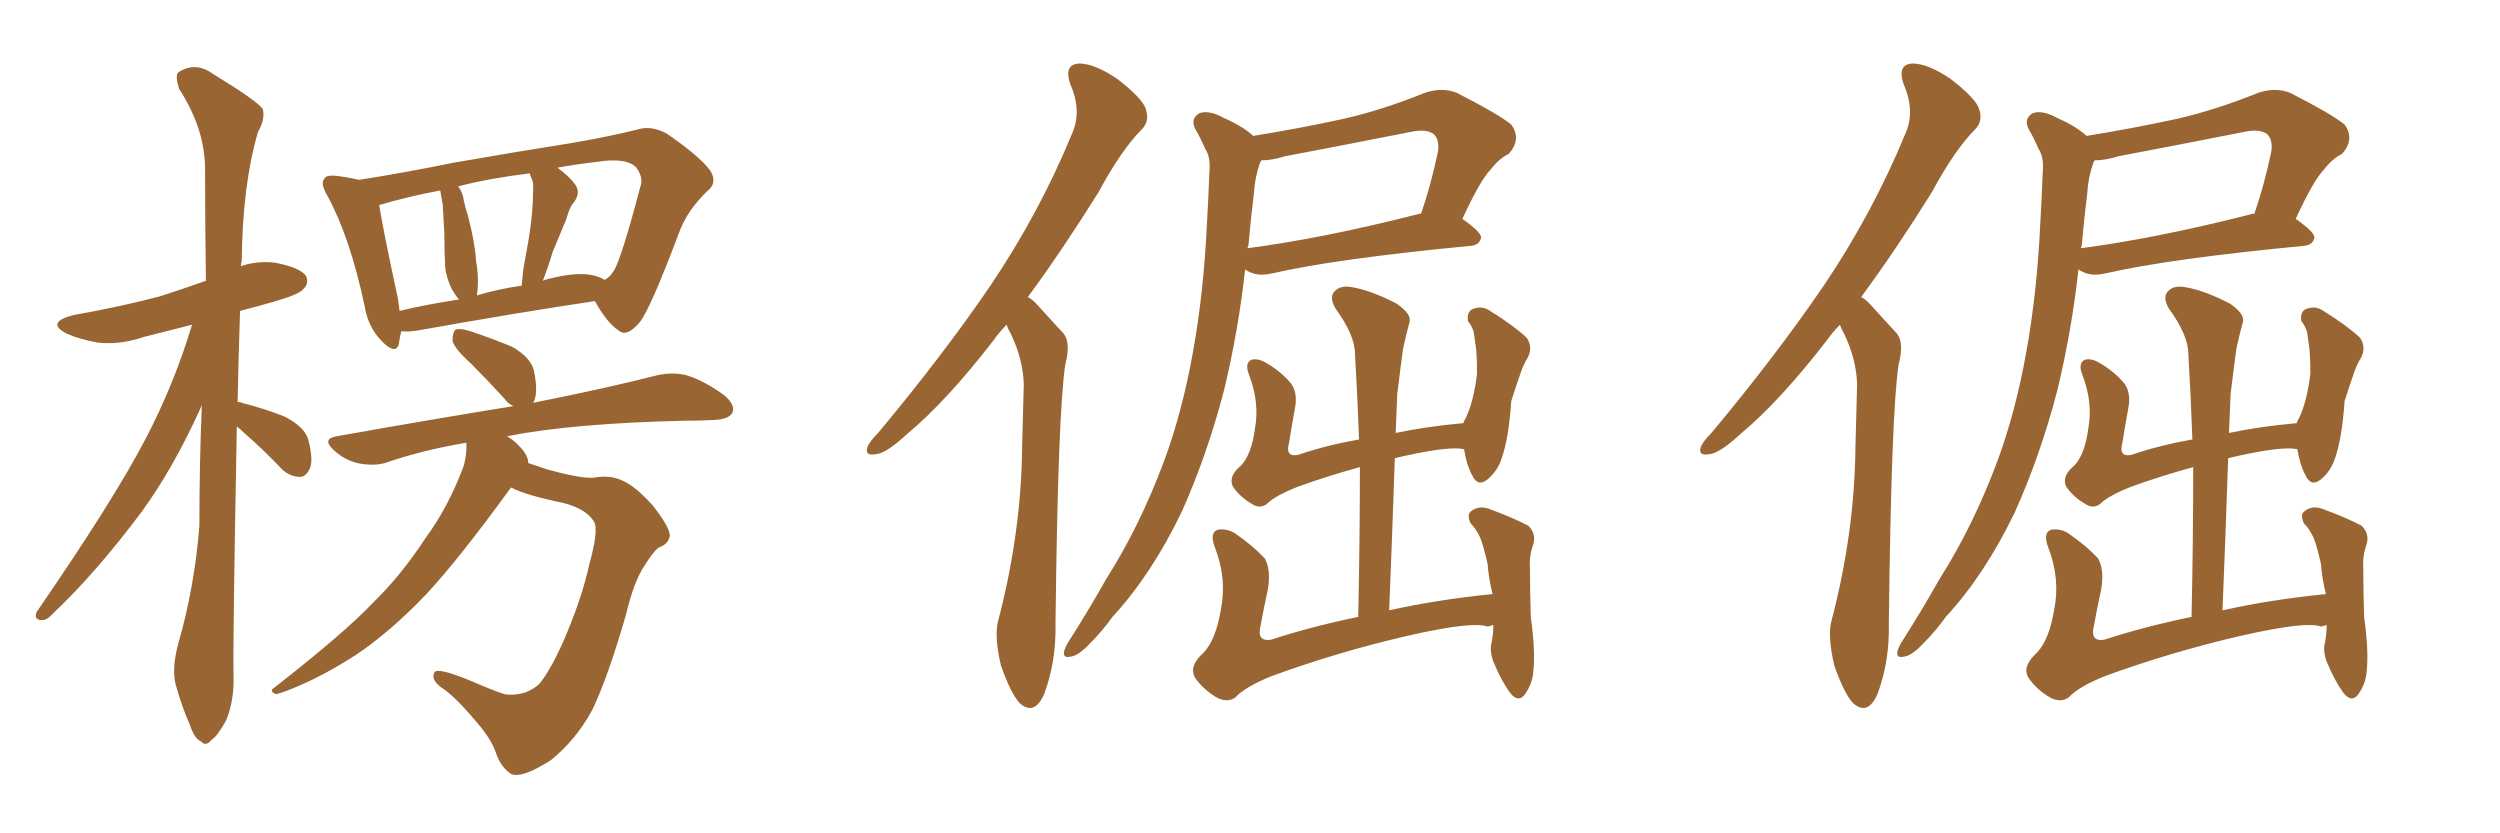 <svg xmlns="http://www.w3.org/2000/svg" xmlns:xlink="http://www.w3.org/1999/xlink" width="450" height="150"><path fill="#996633" padding="10" d="M42.63 76.76L42.63 76.76Q41.89 116.16 42.04 121.58L42.04 121.58Q42.19 125.98 40.72 129.64L40.72 129.64Q39.11 132.57 38.09 133.15L38.09 133.15Q37.06 134.47 36.18 133.45L36.18 133.45Q35.01 133.01 34.13 130.37L34.13 130.37Q32.67 127.00 31.79 123.78L31.79 123.78Q30.76 120.85 32.08 115.87L32.08 115.87Q35.01 105.76 35.89 94.63L35.89 94.63Q35.89 83.20 36.33 72.95L36.33 72.95Q31.35 84.08 25.49 92.14L25.49 92.14Q17.14 103.27 9.67 110.30L9.67 110.30Q8.50 111.62 7.62 111.62L7.62 111.62Q6.01 111.62 6.59 110.16L6.59 110.16Q20.51 89.94 26.22 78.96L26.22 78.96Q31.35 69.14 34.57 58.45L34.57 58.45Q30.03 59.62 25.93 60.64L25.93 60.64Q21.68 62.11 17.58 61.67L17.58 61.67Q14.36 61.08 12.01 60.06L12.01 60.06Q8.06 58.01 13.33 56.69L13.33 56.69Q21.68 55.22 28.86 53.32L28.86 53.32Q32.96 52.00 37.06 50.54L37.06 50.54Q36.91 39.40 36.91 30.03L36.91 30.03Q36.77 23.00 32.23 15.97L32.23 15.97Q31.49 13.62 32.08 13.04L32.08 13.04Q35.16 10.99 38.38 13.33L38.38 13.33Q46.29 18.16 47.31 19.63L47.31 19.63Q47.75 21.53 46.44 23.73L46.44 23.73Q43.65 33.25 43.51 47.02L43.51 47.02Q43.36 47.46 43.36 47.90L43.36 47.90Q46.44 46.88 49.66 47.31L49.66 47.31Q54.05 48.19 55.08 49.66L55.08 49.66Q55.66 50.98 54.64 52.00L54.64 52.00Q53.91 53.03 48.63 54.49L48.63 54.49Q45.56 55.37 43.21 55.96L43.21 55.96Q42.92 64.75 42.77 72.36L42.77 72.36Q43.36 72.36 43.51 72.51L43.51 72.51Q47.61 73.54 51.27 75L51.27 75Q54.93 76.90 55.52 79.25L55.52 79.25Q56.40 82.76 55.81 84.23L55.81 84.23Q55.08 85.84 54.05 85.84L54.05 85.84Q52.15 85.84 50.68 84.38L50.68 84.38Q47.17 80.71 43.95 77.93L43.95 77.93Q43.21 77.20 42.63 76.76ZM72.22 59.62L72.22 59.62Q71.92 60.94 71.78 61.96L71.78 61.96Q71.19 64.01 68.55 61.23L68.55 61.23Q66.21 58.74 65.63 55.08L65.63 55.08Q62.99 42.63 58.89 35.16L58.89 35.16Q57.57 32.96 58.45 32.08L58.45 32.08Q58.74 31.49 60.50 31.64L60.50 31.64Q62.84 31.93 64.60 32.37L64.60 32.37Q72.22 31.20 81.59 29.30L81.59 29.30Q93.31 27.25 102.69 25.78L102.69 25.78Q109.57 24.61 114.84 23.29L114.84 23.29Q117.19 22.56 119.97 24.02L119.97 24.02Q125.98 28.13 127.88 30.76L127.88 30.76Q129.20 32.96 127.29 34.42L127.29 34.42Q123.63 37.94 122.17 42.04L122.17 42.04L122.17 42.04Q117.04 55.66 115.14 58.01L115.14 58.01Q112.79 60.79 111.33 59.47L111.33 59.47Q109.28 58.15 107.08 54.20L107.08 54.20Q93.31 56.25 75.29 59.47L75.29 59.47Q73.54 59.77 72.22 59.62ZM106.49 49.51L106.49 49.51Q107.96 49.80 108.84 50.39L108.84 50.39Q109.86 49.80 110.45 48.78L110.45 48.78Q111.77 46.88 115.28 33.54L115.28 33.54Q115.87 32.08 114.55 30.18L114.55 30.18Q112.79 28.27 107.37 29.15L107.37 29.15Q103.56 29.59 100.34 30.18L100.34 30.18Q102.54 31.79 103.56 33.25L103.56 33.25Q104.59 34.72 103.27 36.47L103.27 36.47Q102.54 37.21 101.95 39.40L101.95 39.40Q100.78 42.19 99.46 45.41L99.46 45.41Q98.73 47.90 97.71 50.54L97.71 50.54Q98.00 50.39 98.58 50.24L98.58 50.24Q103.71 48.93 106.49 49.51ZM85.84 53.17L85.84 53.17Q89.79 52.00 93.90 51.42L93.90 51.42Q94.04 49.95 94.19 48.49L94.19 48.49Q94.63 46.00 95.21 42.77L95.21 42.77Q95.95 38.09 95.95 34.57L95.95 34.57Q96.09 32.67 95.65 32.08L95.65 32.08Q95.51 31.79 95.36 31.20L95.36 31.20Q88.18 32.08 82.47 33.54L82.47 33.54Q83.35 34.72 83.50 36.18L83.50 36.18Q83.79 37.50 84.23 38.82L84.23 38.82Q85.55 43.95 85.69 47.02L85.69 47.02Q86.28 50.10 85.84 53.17ZM71.92 55.96L71.92 55.96Q76.76 54.79 82.62 53.91L82.62 53.91Q81.88 53.03 81.30 52.00L81.30 52.00Q80.27 49.80 80.13 48.05L80.13 48.05Q79.98 45.26 79.98 42.04L79.98 42.04Q79.83 39.11 79.69 36.77L79.69 36.77Q79.39 35.30 79.25 34.28L79.25 34.28Q73.10 35.45 68.26 36.91L68.26 36.91Q68.85 40.87 71.63 53.76L71.63 53.76Q71.78 54.93 71.92 55.96ZM91.99 87.74L91.99 87.74L91.99 87.74Q82.62 100.63 76.76 106.93L76.76 106.93Q70.17 113.82 64.01 117.92L64.01 117.92Q59.03 121.14 54.05 123.34L54.05 123.34Q50.68 124.80 49.66 124.95L49.66 124.95Q48.34 124.37 49.37 123.78L49.37 123.78Q62.11 113.82 67.09 108.54L67.09 108.54Q72.22 103.56 76.61 96.83L76.61 96.83Q80.71 91.26 83.50 83.79L83.50 83.79Q84.08 81.45 83.94 79.69L83.94 79.69Q76.03 81.01 69.29 83.35L69.29 83.35Q67.09 83.94 64.31 83.35L64.31 83.35Q61.96 82.76 60.06 81.01L60.06 81.01Q57.86 78.96 60.64 78.52L60.64 78.52Q77.93 75.44 92.43 73.10L92.43 73.10Q91.41 72.66 90.82 71.78L90.82 71.78Q87.60 68.26 84.81 65.48L84.81 65.48Q81.88 62.84 81.45 61.38L81.45 61.38Q81.45 59.77 82.03 59.33L82.03 59.33Q82.76 59.03 84.67 59.62L84.67 59.62Q88.62 60.94 92.14 62.40L92.14 62.40Q95.51 64.31 96.09 66.65L96.09 66.65Q96.83 70.17 96.24 71.92L96.24 71.92Q96.09 72.36 95.95 72.51L95.95 72.51Q109.86 69.73 118.36 67.53L118.36 67.53Q121.14 66.94 123.49 67.53L123.49 67.53Q126.56 68.41 130.22 71.04L130.22 71.04Q132.42 72.80 131.84 74.27L131.84 74.27Q131.25 75.44 128.61 75.59L128.61 75.59Q126.12 75.73 123.34 75.73L123.34 75.73Q103.27 76.17 91.26 78.52L91.26 78.52Q92.29 79.10 93.31 80.13L93.31 80.13Q94.92 81.74 95.07 83.06L95.07 83.06Q95.07 83.20 95.07 83.35L95.07 83.35Q96.83 83.94 98.58 84.52L98.58 84.52Q104.44 86.13 106.79 85.99L106.79 85.99Q109.28 85.55 111.04 86.13L111.04 86.13Q113.82 86.87 117.48 90.97L117.48 90.97Q120.70 95.07 120.56 96.53L120.56 96.53Q120.26 98.00 118.51 98.58L118.51 98.58Q117.48 99.46 116.02 101.81L116.02 101.81Q114.11 104.59 112.65 110.74L112.65 110.74Q109.42 121.88 106.64 127.73L106.64 127.73Q103.71 133.15 99.17 136.82L99.17 136.82Q93.90 140.19 91.99 139.31L91.99 139.31Q90.23 138.13 89.36 135.79L89.36 135.79Q88.62 133.30 85.99 130.22L85.99 130.22Q82.47 125.98 80.13 124.22L80.13 124.22Q77.34 122.46 78.22 121.00L78.22 121.00Q78.81 120.12 84.52 122.46L84.52 122.46Q88.92 124.37 90.82 124.95L90.82 124.95Q92.58 125.24 94.48 124.66L94.48 124.66Q96.09 124.07 97.12 123.05L97.12 123.05Q99.02 120.70 101.22 115.87L101.22 115.87Q104.74 107.81 106.05 101.66L106.05 101.66Q107.81 95.36 106.93 93.90L106.93 93.90Q105.47 91.55 101.37 90.53L101.37 90.53Q94.34 89.06 91.99 87.74ZM181.20 58.45L181.20 58.45Q179.88 59.77 178.86 61.23L178.86 61.23Q170.36 72.22 163.33 78.08L163.33 78.08Q159.52 81.59 157.76 81.74L157.76 81.74Q155.57 82.18 156.15 80.42L156.15 80.42Q156.59 79.39 158.06 77.93L158.06 77.93Q169.78 63.87 178.27 51.42L178.27 51.42Q187.06 38.38 192.92 24.17L192.92 24.17Q194.82 20.07 192.63 15.09L192.63 15.09Q191.46 11.57 194.24 11.43L194.24 11.43Q197.02 11.43 201.12 14.21L201.12 14.21Q205.66 17.72 206.25 19.63L206.25 19.63Q206.98 21.83 205.52 23.29L205.52 23.29Q201.86 26.95 197.75 34.57L197.75 34.57Q191.16 45.12 185.01 53.47L185.01 53.47Q185.89 53.91 186.77 54.93L186.77 54.93Q188.67 56.98 191.46 60.06L191.46 60.06Q192.77 61.67 191.75 65.63L191.75 65.63Q190.43 74.27 189.99 112.21L189.99 112.21Q190.14 119.09 187.94 124.95L187.94 124.95Q186.18 128.91 183.54 126.56L183.54 126.56Q181.93 124.80 180.18 119.82L180.18 119.82Q179.00 114.84 179.59 112.06L179.59 112.06Q183.84 95.95 183.98 80.42L183.98 80.42Q184.13 75 184.28 69.14L184.28 69.14Q184.13 64.60 181.93 60.06L181.93 60.06Q181.35 59.03 181.20 58.45ZM225.59 24.46L225.59 24.46Q233.79 23.14 241.85 21.39L241.85 21.39Q248.88 19.78 256.49 16.70L256.49 16.70Q259.57 15.67 262.21 16.70L262.21 16.70Q269.68 20.51 272.02 22.41L272.02 22.41Q273.93 25.05 271.58 27.69L271.58 27.69Q269.82 28.56 268.36 30.47L268.36 30.47Q266.46 32.37 263.23 39.40L263.23 39.40Q266.60 41.75 266.60 42.77L266.60 42.77Q266.31 44.09 264.84 44.24L264.84 44.24Q240.38 46.58 228.96 49.22L228.96 49.22Q227.05 49.66 225.59 49.22L225.59 49.22Q224.71 48.93 224.12 48.49L224.12 48.49Q222.95 59.33 220.31 70.31L220.31 70.31Q217.24 82.03 212.70 92.14L212.70 92.14Q207.28 103.42 200.24 111.04L200.24 111.04Q198.49 113.53 196.14 115.87L196.14 115.87Q194.09 118.07 192.63 118.21L192.63 118.21Q191.16 118.51 191.60 117.04L191.60 117.04Q191.89 116.16 192.48 115.28L192.48 115.28Q195.85 110.01 199.07 104.30L199.07 104.30Q205.22 94.63 209.62 82.76L209.62 82.76Q212.84 73.97 214.75 63.28L214.75 63.28Q216.65 52.73 217.24 40.43L217.24 40.43Q217.53 35.30 217.68 31.20L217.68 31.20Q217.97 28.27 216.94 26.81L216.94 26.81Q216.06 24.76 215.19 23.29L215.19 23.29Q214.16 21.39 215.92 20.36L215.92 20.36Q217.68 19.78 220.31 21.24L220.31 21.24Q223.68 22.71 225.59 24.46ZM224.71 44.24L224.71 44.24Q224.56 44.53 224.56 44.68L224.56 44.68Q238.04 42.92 255.32 38.53L255.32 38.53Q255.62 38.38 255.76 38.53L255.76 38.53Q257.52 33.54 258.84 27.25L258.84 27.25Q259.13 25.20 258.11 24.17L258.11 24.17Q256.79 23.14 254.00 23.73L254.00 23.73Q242.87 25.93 231.30 28.13L231.30 28.13Q228.96 28.86 227.05 28.86L227.05 28.86Q226.90 29.00 226.76 29.44L226.76 29.44Q225.88 31.93 225.73 34.57L225.73 34.57Q225.15 39.26 224.71 44.24ZM268.80 112.50L268.80 112.50L268.80 112.50Q268.21 112.65 267.77 112.79L267.77 112.79Q265.14 111.77 253.56 114.40L253.56 114.40Q240.82 117.33 228.81 121.73L228.81 121.73Q224.12 123.63 222.36 125.54L222.36 125.54Q220.90 126.56 218.99 125.54L218.99 125.54Q216.50 124.07 215.04 121.88L215.04 121.88Q214.01 119.82 216.65 117.48L216.65 117.48Q218.85 115.14 219.73 109.86L219.73 109.86Q220.90 104.30 218.70 98.58L218.70 98.58Q217.68 95.95 219.14 95.36L219.14 95.36Q220.75 95.07 222.22 95.95L222.22 95.95Q225.44 98.14 227.64 100.49L227.64 100.49Q228.81 102.54 228.22 106.05L228.22 106.05Q227.49 109.42 226.90 112.65L226.90 112.65Q226.17 115.58 228.81 115.14L228.81 115.14Q235.99 112.79 244.48 111.04L244.48 111.04Q244.78 96.83 244.78 84.08L244.78 84.08Q238.92 85.69 233.64 87.60L233.64 87.60Q229.54 89.21 228.08 90.67L228.08 90.67Q226.76 91.70 225.29 90.67L225.29 90.67Q223.24 89.50 221.92 87.60L221.92 87.60Q221.04 85.69 223.39 83.79L223.39 83.79Q225.29 81.74 225.88 77.20L225.88 77.20Q226.76 72.51 224.85 67.53L224.85 67.53Q223.97 65.33 225.29 64.75L225.29 64.75Q226.46 64.45 227.93 65.33L227.93 65.33Q230.71 66.94 232.47 69.14L232.47 69.14Q233.64 70.90 233.06 73.68L233.06 73.68Q232.47 76.90 232.03 79.69L232.03 79.69Q231.30 82.32 233.64 81.88L233.64 81.88Q238.77 80.13 244.63 79.10L244.63 79.10Q244.34 71.19 243.90 63.72L243.90 63.72Q243.90 60.35 240.38 55.52L240.38 55.52Q239.21 53.47 240.23 52.44L240.23 52.44Q241.26 51.27 243.46 51.71L243.46 51.71Q246.83 52.29 251.37 54.64L251.37 54.64Q254.15 56.54 253.71 58.01L253.71 58.01Q253.13 60.06 252.54 62.84L252.54 62.84Q252.10 66.06 251.51 70.90L251.51 70.90Q251.37 74.27 251.22 77.93L251.22 77.93Q256.79 76.76 263.38 76.17L263.38 76.17Q263.67 75.44 263.82 75.29L263.82 75.29Q265.28 72.22 265.87 67.24L265.87 67.24Q265.87 64.89 265.72 62.99L265.72 62.99Q265.43 60.79 265.28 59.77L265.28 59.77Q264.84 58.45 264.26 57.86L264.26 57.86Q263.96 56.25 264.99 55.66L264.99 55.66Q266.75 54.93 268.21 55.96L268.21 55.96Q272.46 58.59 274.80 60.79L274.80 60.79Q275.98 62.55 274.95 64.45L274.95 64.45Q274.22 65.63 273.78 66.94L273.78 66.94Q272.90 69.43 272.02 72.22L272.02 72.22Q271.58 78.96 270.26 82.62L270.26 82.62Q269.53 84.81 267.77 86.28L267.77 86.28Q266.02 87.74 264.99 85.55L264.99 85.55Q263.96 83.64 263.53 80.86L263.53 80.86Q261.04 80.27 252.98 82.03L252.98 82.03Q251.66 82.32 251.07 82.47L251.07 82.47Q250.63 95.65 250.05 109.86L250.05 109.86Q258.54 107.96 268.65 106.93L268.65 106.93Q267.92 103.86 267.77 101.51L267.77 101.51Q267.04 98.29 266.46 96.83L266.46 96.83Q265.72 95.21 264.70 94.19L264.70 94.19Q263.96 92.58 264.84 91.99L264.84 91.99Q266.16 90.97 267.92 91.55L267.92 91.55Q272.31 93.16 275.10 94.63L275.10 94.63Q276.56 96.09 275.98 98.00L275.98 98.00Q275.24 100.05 275.39 102.25L275.39 102.25Q275.39 106.20 275.54 111.04L275.54 111.04Q276.42 117.33 275.98 121.00L275.98 121.00Q275.83 123.05 274.51 124.95L274.51 124.95Q273.34 126.56 271.88 124.80L271.88 124.80Q270.26 122.61 268.80 119.09L268.80 119.09Q268.07 117.04 268.51 115.58L268.51 115.58Q268.80 113.96 268.80 112.50ZM331.20 58.45L331.20 58.45Q329.88 59.77 328.86 61.23L328.86 61.23Q320.36 72.22 313.33 78.08L313.33 78.08Q309.52 81.59 307.76 81.74L307.76 81.74Q305.57 82.18 306.15 80.42L306.15 80.42Q306.59 79.39 308.06 77.93L308.06 77.93Q319.78 63.87 328.27 51.42L328.27 51.42Q337.06 38.38 342.92 24.17L342.92 24.17Q344.82 20.07 342.63 15.09L342.63 15.09Q341.46 11.57 344.24 11.43L344.24 11.43Q347.02 11.43 351.12 14.21L351.12 14.21Q355.66 17.72 356.25 19.63L356.25 19.63Q356.98 21.83 355.52 23.29L355.52 23.29Q351.86 26.95 347.75 34.57L347.75 34.57Q341.16 45.12 335.01 53.47L335.01 53.47Q335.89 53.91 336.77 54.93L336.77 54.93Q338.67 56.98 341.46 60.06L341.46 60.06Q342.77 61.67 341.75 65.63L341.75 65.63Q340.43 74.27 339.99 112.21L339.99 112.21Q340.14 119.09 337.94 124.95L337.94 124.95Q336.18 128.91 333.54 126.56L333.54 126.56Q331.93 124.80 330.18 119.82L330.18 119.82Q329.00 114.84 329.59 112.06L329.59 112.06Q333.84 95.95 333.98 80.42L333.98 80.42Q334.13 75 334.28 69.14L334.28 69.14Q334.13 64.60 331.93 60.06L331.93 60.06Q331.35 59.03 331.20 58.45ZM375.59 24.46L375.59 24.46Q383.79 23.14 391.85 21.39L391.85 21.39Q398.88 19.78 406.49 16.70L406.49 16.70Q409.57 15.67 412.21 16.70L412.21 16.70Q419.68 20.51 422.02 22.41L422.02 22.41Q423.93 25.05 421.58 27.69L421.58 27.69Q419.82 28.56 418.36 30.47L418.36 30.47Q416.46 32.37 413.23 39.40L413.23 39.40Q416.60 41.75 416.60 42.77L416.60 42.77Q416.31 44.09 414.84 44.24L414.84 44.24Q390.38 46.58 378.96 49.22L378.96 49.22Q377.05 49.66 375.59 49.22L375.59 49.22Q374.71 48.93 374.12 48.49L374.12 48.49Q372.95 59.33 370.31 70.31L370.31 70.31Q367.24 82.03 362.70 92.14L362.70 92.14Q357.28 103.42 350.24 111.04L350.24 111.04Q348.49 113.53 346.14 115.87L346.14 115.87Q344.09 118.07 342.63 118.21L342.63 118.21Q341.16 118.51 341.60 117.04L341.60 117.04Q341.89 116.16 342.48 115.28L342.48 115.28Q345.85 110.01 349.07 104.30L349.07 104.30Q355.22 94.63 359.62 82.76L359.62 82.76Q362.84 73.97 364.75 63.28L364.75 63.28Q366.65 52.73 367.24 40.43L367.24 40.43Q367.53 35.30 367.68 31.20L367.68 31.20Q367.97 28.27 366.94 26.81L366.94 26.81Q366.06 24.76 365.19 23.29L365.19 23.29Q364.16 21.39 365.92 20.36L365.92 20.36Q367.68 19.78 370.31 21.24L370.31 21.24Q373.68 22.71 375.59 24.46ZM374.71 44.24L374.71 44.24Q374.56 44.53 374.56 44.68L374.56 44.68Q388.04 42.92 405.32 38.53L405.32 38.53Q405.62 38.38 405.76 38.53L405.76 38.53Q407.52 33.54 408.84 27.25L408.84 27.25Q409.13 25.20 408.11 24.17L408.11 24.17Q406.79 23.14 404.00 23.73L404.00 23.73Q392.87 25.93 381.30 28.13L381.30 28.13Q378.96 28.86 377.05 28.86L377.05 28.86Q376.90 29.00 376.76 29.44L376.76 29.44Q375.88 31.93 375.73 34.57L375.73 34.57Q375.15 39.26 374.71 44.24ZM418.80 112.50L418.80 112.50L418.80 112.50Q418.21 112.65 417.77 112.79L417.77 112.79Q415.14 111.77 403.56 114.40L403.56 114.40Q390.82 117.33 378.81 121.73L378.81 121.73Q374.12 123.63 372.36 125.54L372.36 125.54Q370.90 126.56 368.99 125.54L368.99 125.54Q366.50 124.07 365.04 121.88L365.04 121.88Q364.01 119.82 366.65 117.48L366.65 117.48Q368.85 115.14 369.73 109.86L369.73 109.86Q370.90 104.30 368.70 98.58L368.70 98.58Q367.68 95.95 369.14 95.36L369.14 95.36Q370.75 95.07 372.22 95.95L372.22 95.95Q375.44 98.14 377.64 100.49L377.64 100.49Q378.81 102.54 378.22 106.05L378.22 106.05Q377.49 109.42 376.90 112.65L376.90 112.65Q376.17 115.58 378.81 115.14L378.81 115.14Q385.99 112.79 394.48 111.04L394.48 111.04Q394.78 96.83 394.78 84.08L394.78 84.08Q388.92 85.69 383.64 87.60L383.64 87.60Q379.54 89.21 378.08 90.67L378.08 90.67Q376.76 91.70 375.29 90.67L375.29 90.67Q373.24 89.50 371.92 87.60L371.92 87.60Q371.04 85.69 373.39 83.79L373.39 83.79Q375.29 81.74 375.88 77.20L375.88 77.20Q376.76 72.51 374.85 67.53L374.85 67.53Q373.97 65.33 375.29 64.75L375.29 64.75Q376.46 64.45 377.93 65.33L377.93 65.33Q380.71 66.94 382.47 69.14L382.47 69.14Q383.64 70.90 383.06 73.68L383.06 73.68Q382.47 76.90 382.03 79.69L382.03 79.69Q381.30 82.32 383.64 81.88L383.64 81.88Q388.77 80.13 394.63 79.10L394.63 79.10Q394.34 71.19 393.90 63.72L393.90 63.72Q393.90 60.35 390.38 55.52L390.38 55.52Q389.21 53.47 390.23 52.44L390.23 52.44Q391.26 51.27 393.46 51.71L393.46 51.71Q396.83 52.29 401.37 54.64L401.37 54.64Q404.15 56.54 403.71 58.01L403.71 58.01Q403.13 60.06 402.54 62.84L402.54 62.84Q402.10 66.06 401.51 70.90L401.51 70.90Q401.37 74.27 401.22 77.93L401.22 77.93Q406.79 76.76 413.38 76.17L413.38 76.17Q413.67 75.44 413.82 75.29L413.82 75.29Q415.28 72.22 415.87 67.24L415.87 67.24Q415.87 64.89 415.72 62.99L415.72 62.99Q415.43 60.79 415.28 59.77L415.28 59.77Q414.84 58.45 414.26 57.86L414.26 57.86Q413.96 56.25 414.99 55.66L414.99 55.66Q416.75 54.93 418.21 55.96L418.21 55.96Q422.46 58.59 424.80 60.79L424.80 60.79Q425.98 62.55 424.95 64.45L424.95 64.45Q424.22 65.63 423.78 66.94L423.78 66.94Q422.90 69.43 422.02 72.22L422.02 72.22Q421.58 78.96 420.26 82.62L420.26 82.62Q419.53 84.81 417.77 86.28L417.77 86.28Q416.02 87.74 414.99 85.55L414.99 85.55Q413.96 83.64 413.53 80.86L413.53 80.86Q411.04 80.27 402.98 82.03L402.98 82.03Q401.66 82.32 401.07 82.47L401.07 82.47Q400.63 95.65 400.05 109.86L400.05 109.86Q408.54 107.96 418.65 106.93L418.65 106.93Q417.92 103.86 417.77 101.51L417.77 101.51Q417.04 98.29 416.46 96.83L416.46 96.83Q415.72 95.21 414.70 94.19L414.70 94.19Q413.96 92.58 414.84 91.99L414.84 91.99Q416.16 90.97 417.92 91.55L417.92 91.55Q422.31 93.16 425.10 94.63L425.10 94.63Q426.56 96.09 425.98 98.00L425.98 98.00Q425.24 100.05 425.39 102.25L425.39 102.25Q425.39 106.20 425.54 111.04L425.54 111.04Q426.42 117.33 425.98 121.00L425.98 121.00Q425.83 123.05 424.51 124.95L424.51 124.95Q423.34 126.56 421.88 124.80L421.88 124.80Q420.26 122.61 418.80 119.09L418.80 119.09Q418.07 117.04 418.51 115.58L418.51 115.58Q418.80 113.96 418.80 112.50Z"/></svg>
